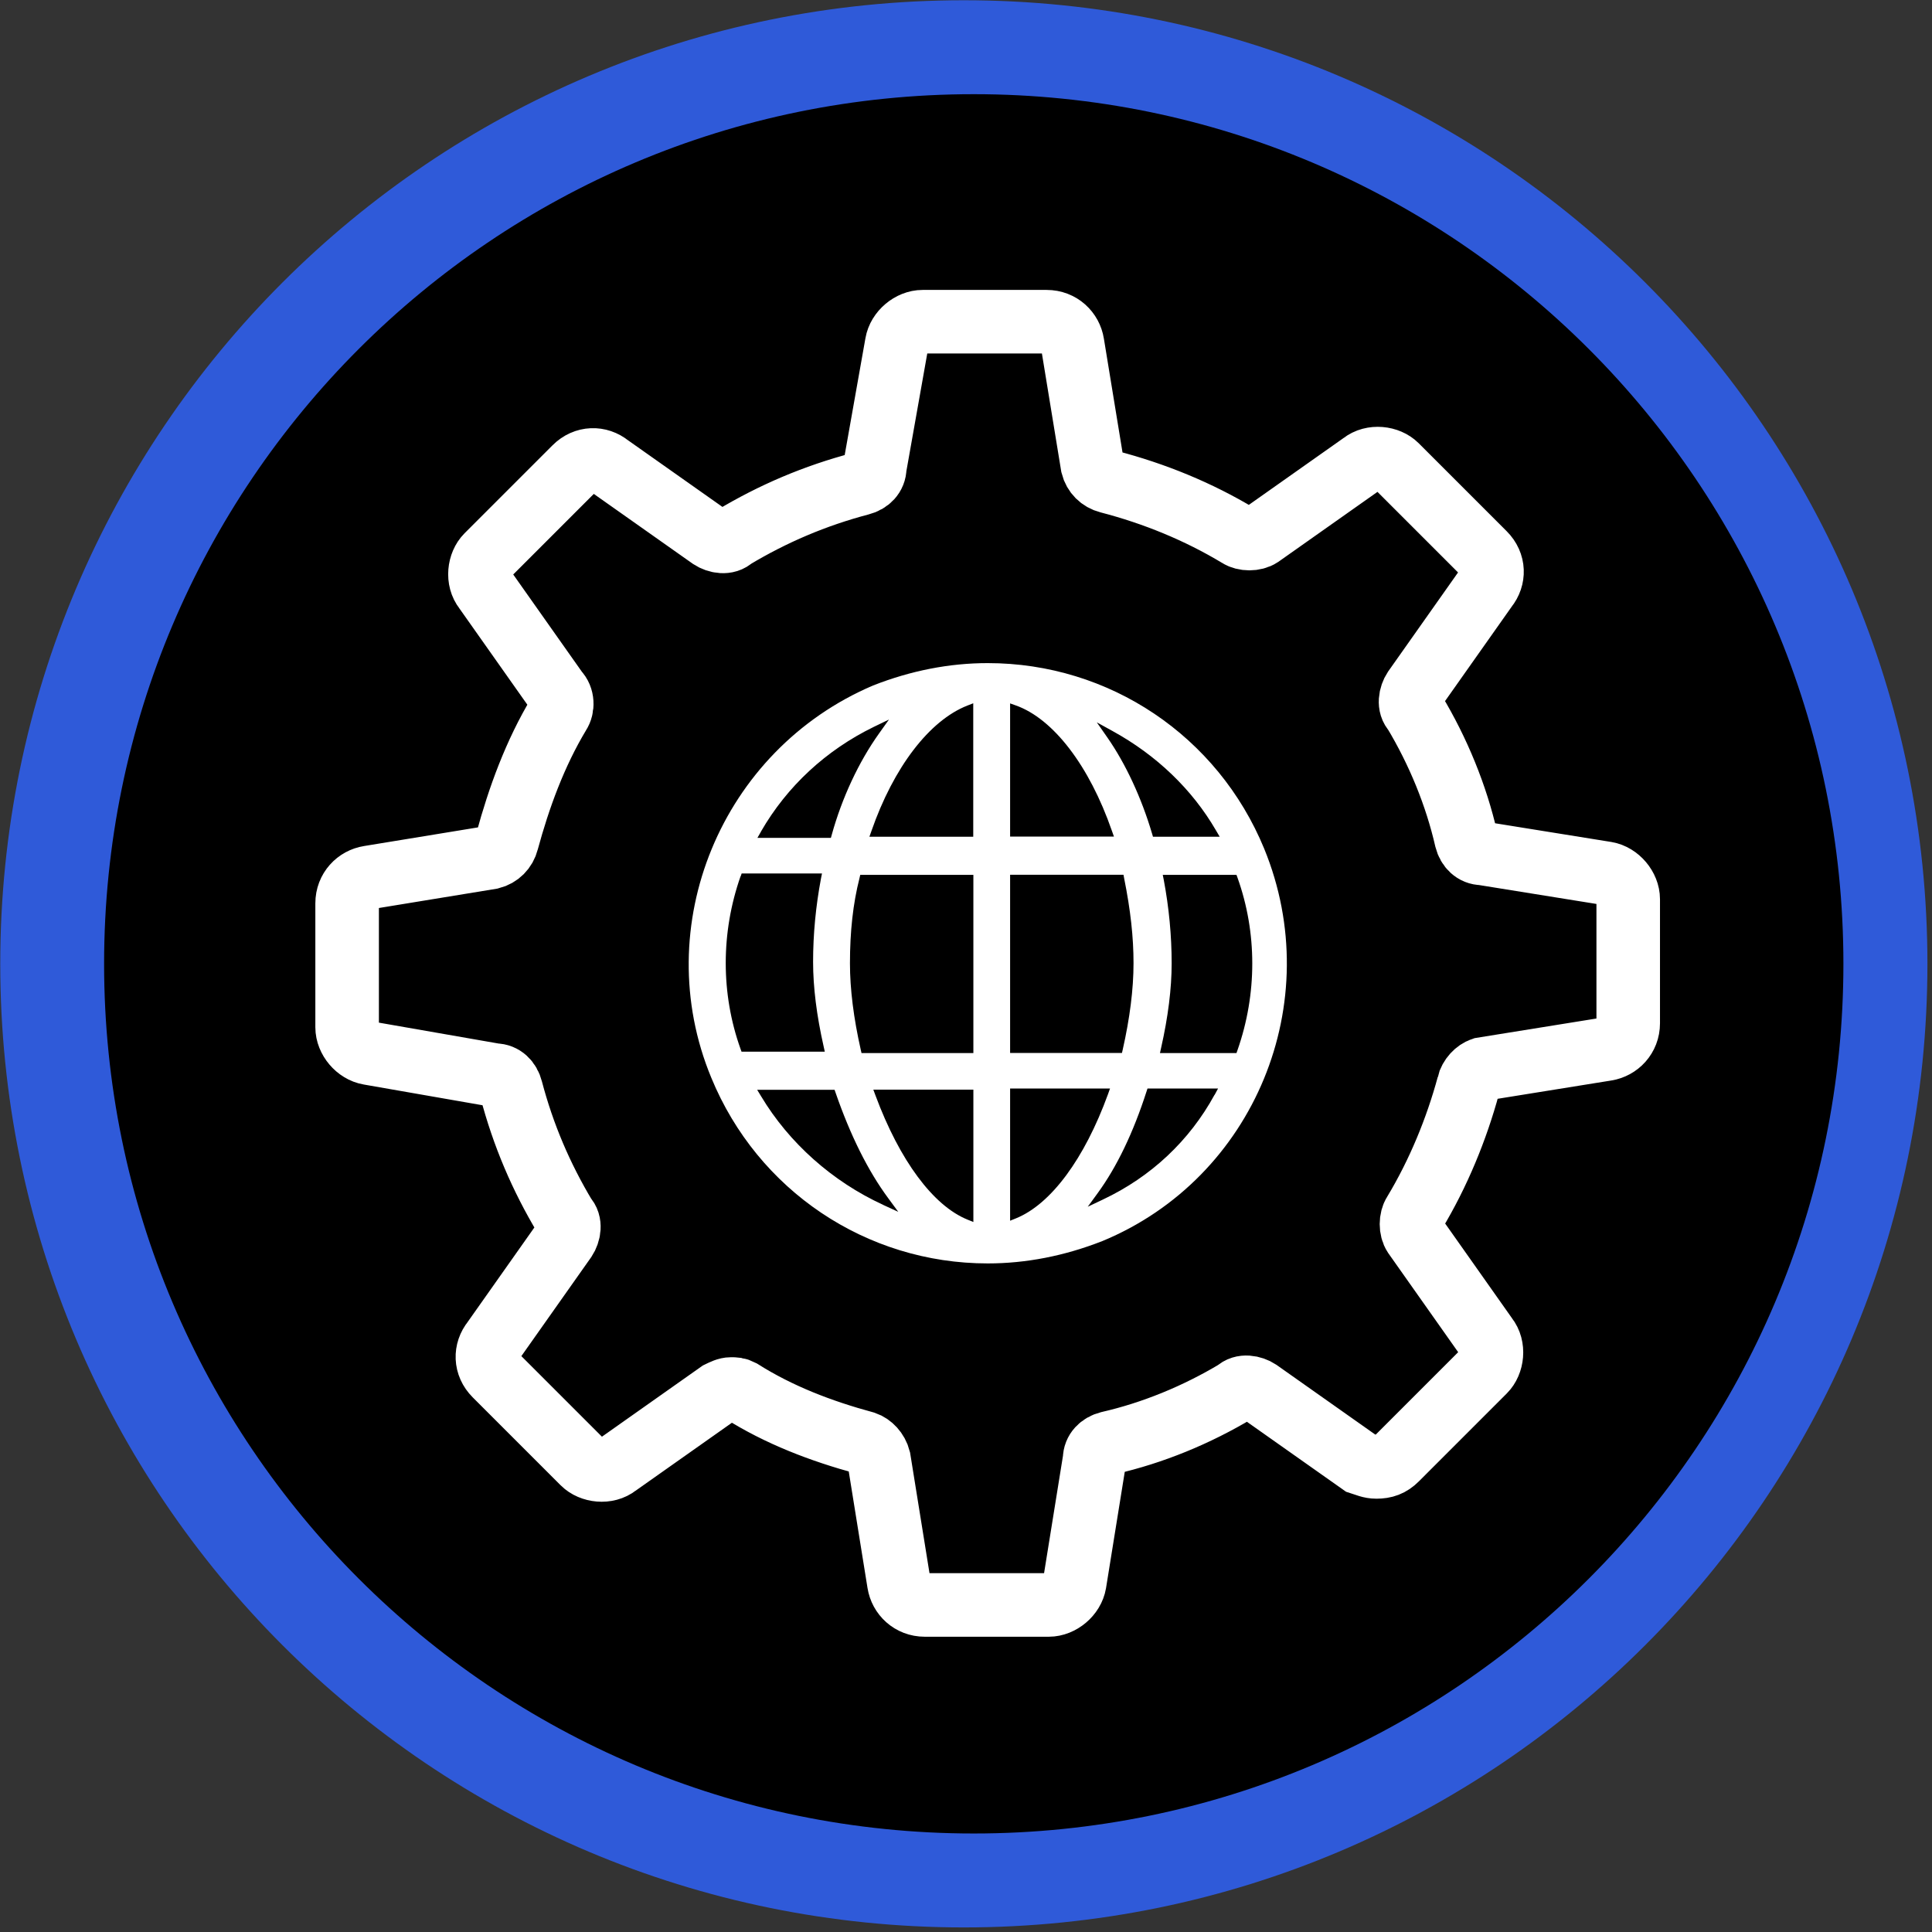 <svg xmlns="http://www.w3.org/2000/svg" width="152" height="152" viewBox="0 0 152 152" fill="none"><rect x="0" y="0" width="152" height="152" fill="#333333" stroke="none"/><g clip-path="url(#clip0_18_944)"><path d="M75.83 151.64C117.699 151.64 151.64 117.699 151.64 75.83C151.64 33.961 117.699 0.02 75.83 0.02C33.961 0.02 0.02 33.961 0.02 75.83C0.02 117.699 33.961 151.64 75.83 151.64Z" fill="#2f5ad9"></path><path d="M76.61 144.25C114.397 144.25 145.03 113.617 145.03 75.83C145.03 38.043 114.397 7.41 76.61 7.41C38.823 7.41 8.19 38.043 8.19 75.83C8.19 113.617 38.823 144.25 76.61 144.25Z" fill="black"></path><path d="M77.71 99.4C80.72 99.4 83.75 98.81 86.73 97.64C98.7 92.69 104.41 78.84 99.46 66.77C95.81 57.9 87.27 52.17 77.71 52.17C74.7 52.17 71.67 52.76 68.69 53.93C56.74 59.02 51.02 72.87 55.96 84.79C59.61 93.66 68.15 99.4 77.71 99.4ZM95.55 86.14C93.58 89.75 90.55 92.59 86.78 94.37L85.58 94.94L86.36 93.87C87.87 91.8 89.16 89.11 90.2 85.88L90.28 85.64H95.83L95.56 86.14H95.55ZM97.36 69.05C98.91 73.38 98.91 78.2 97.36 82.62L97.28 82.85H91.26L91.35 82.44C91.9 80.01 92.18 77.77 92.18 75.79C92.18 73.62 91.97 71.41 91.56 69.23L91.48 68.83H97.28L97.36 69.05ZM87.54 57.52C90.98 59.41 93.79 62.1 95.66 65.32L95.96 65.83H90.71L90.64 65.59C89.8 62.75 88.55 60.07 87.12 58.02L86.29 56.83L87.56 57.53L87.54 57.52ZM79.47 55.34L79.92 55.5C82.87 56.55 85.7 60.24 87.48 65.37L87.64 65.82H79.47V55.33V55.34ZM79.47 68.82H88.39L88.44 69.09C88.95 71.62 89.18 73.74 89.18 75.78C89.18 77.82 88.89 80.1 88.33 82.58L88.27 82.84H79.47V68.82ZM79.47 85.64H87.33L87.17 86.09C85.32 91.17 82.69 94.73 79.94 95.85L79.47 96.04V85.64ZM69.48 94.79C65.49 92.96 62.08 89.92 59.88 86.25L59.57 85.74H65.66L65.74 85.97C66.9 89.32 68.29 92.12 69.89 94.28L70.67 95.34L69.47 94.79H69.48ZM76.58 96.14L76.11 95.95C73.41 94.85 70.78 91.3 68.88 86.19L68.71 85.73H76.58V96.13V96.14ZM76.58 82.85H67.78L67.72 82.59C67.16 80.11 66.87 77.82 66.87 75.79C66.87 73.29 67.11 71.09 67.62 69.09L67.68 68.83H76.58V82.85ZM76.11 55.51L76.57 55.33V65.83H68.4L68.56 65.38C70.3 60.37 73.12 56.68 76.11 55.51ZM59.87 65.42C61.92 61.86 64.99 59.02 68.74 57.19L69.94 56.61L69.17 57.69C67.56 59.94 66.24 62.78 65.44 65.67L65.37 65.92H59.59L59.88 65.41L59.87 65.42ZM58.27 68.95L58.35 68.72H64.67L64.59 69.12C64.18 71.3 63.97 73.5 63.97 75.68C63.97 77.66 64.25 79.9 64.8 82.33L64.89 82.74H58.34L58.26 82.52C56.71 78.19 56.71 73.37 58.26 68.95H58.27Z" fill="white"></path><path d="M115.53 85.38C114.59 88.84 113.17 92.3 111.28 95.44C110.97 95.91 110.97 96.7 111.28 97.17L116.94 105.19C117.57 105.98 117.41 107.23 116.78 107.86L109.86 114.78C109.39 115.25 108.92 115.41 108.29 115.41C107.82 115.41 107.5 115.25 107.03 115.1L99.01 109.44C98.54 109.13 97.75 108.97 97.28 109.44C94.13 111.33 90.68 112.74 87.22 113.53C86.59 113.69 86.12 114.16 86.12 114.79L84.55 124.54C84.39 125.48 83.45 126.27 82.51 126.27H72.76C71.66 126.27 70.87 125.48 70.72 124.54L69.15 114.79C68.99 114.16 68.52 113.69 68.05 113.53C64.59 112.59 61.29 111.33 58.3 109.44C57.99 109.28 57.83 109.28 57.51 109.28C57.19 109.28 56.88 109.44 56.57 109.59L48.55 115.25C47.76 115.88 46.51 115.72 45.88 115.09L38.96 108.17C38.17 107.38 38.17 106.28 38.8 105.5L44.46 97.48C44.77 97.01 44.93 96.22 44.46 95.75C42.57 92.6 41.16 89.3 40.21 85.69C40.05 85.06 39.58 84.59 38.95 84.59L29.04 82.86C28.1 82.7 27.31 81.76 27.31 80.82V71.07C27.31 69.97 28.1 69.18 29.04 69.03L38.63 67.46C39.26 67.3 39.73 66.83 39.89 66.2C40.83 62.74 42.09 59.28 43.98 56.14C44.29 55.67 44.29 54.88 43.82 54.41L38.16 46.39C37.53 45.6 37.69 44.35 38.32 43.72L45.24 36.8C46.03 36.01 47.13 36.01 47.91 36.64L55.93 42.3C56.4 42.61 57.19 42.77 57.66 42.3C60.81 40.41 64.11 39 67.72 38.05C68.35 37.89 68.82 37.42 68.82 36.79L70.55 27.04C70.71 26.1 71.65 25.31 72.59 25.31H82.34C83.44 25.31 84.23 26.1 84.38 27.04L85.95 36.63C86.11 37.26 86.58 37.73 87.21 37.89C90.83 38.83 94.29 40.25 97.43 42.14C97.9 42.45 98.69 42.45 99.16 42.14L107.18 36.48C107.97 35.85 109.22 36.01 109.85 36.64L116.77 43.56C117.56 44.35 117.56 45.45 116.93 46.23L111.27 54.25C110.96 54.72 110.8 55.51 111.27 55.98C113.16 59.13 114.57 62.58 115.36 66.04C115.52 66.67 115.99 67.14 116.62 67.14L126.37 68.71C127.31 68.87 128.1 69.81 128.1 70.75V80.5C128.1 81.6 127.31 82.39 126.37 82.54L116.62 84.11C116.15 84.27 115.68 84.74 115.52 85.37L115.53 85.38Z" stroke="white" stroke-width="5" stroke-miterlimit="10"></path></g><defs><clipPath id="clip0_18_944"><rect width="151.66" height="151.66" fill="white"></rect></clipPath></defs></svg>